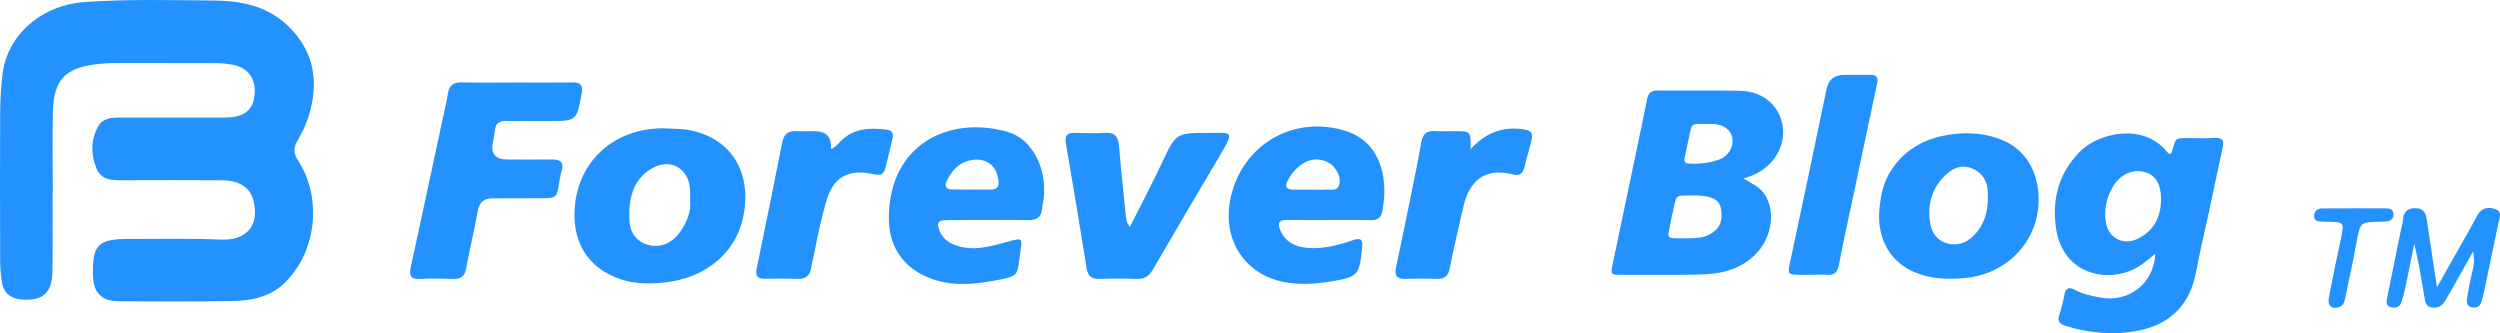 <?xml version="1.0" encoding="UTF-8"?> <svg xmlns="http://www.w3.org/2000/svg" id="_图层_2" data-name="图层 2" viewBox="0 0 1135.43 151.34"><defs><style> .cls-1 { fill: #2392ff; } </style></defs><g id="_图层_1-2" data-name="图层 1"><path class="cls-1" d="M23.88,87.01c0,11.93,.1,23.87-.03,35.8-.11,10.39-4.45,14.18-14.66,13.14-4.59-.47-7.6-3.16-8.31-7.79-.46-3.01-.79-6.08-.8-9.12C0,96.39-.04,73.75,.07,51.11c.03-5.8,.37-11.63,1.06-17.38C3.31,15.6,19.07,2.24,38.65,.9,58.24-.44,77.83,.07,97.41,.24c12.44,.11,24.35,2.58,33.76,11.87,11.62,11.47,13.66,25.13,9.18,40.16-1.21,4.06-3.14,7.99-5.26,11.69-1.82,3.17-1.9,5.54,.2,8.76,11.24,17.26,8.44,41.78-6.02,55.77-6.78,6.56-15.31,8.12-24.15,8.24-17.15,.24-34.31,.18-51.46,.08-7.49-.04-11.21-3.96-11.43-11.41-.42-14.17,2.19-16.95,16.58-16.89,13.78,.06,27.55-.33,41.34,.31,12.06,.56,17.91-6.71,14.9-17.93-1.53-5.69-6.34-8.95-13.87-9-14.86-.1-29.71-.09-44.57-.02-5.19,.03-10.59,.27-12.89-5.56-2.5-6.34-2.54-12.91,.92-19.01,1.96-3.46,5.61-3.92,9.26-3.92,14.86,0,29.71,0,44.57,0,1.99,0,3.99,.04,5.97-.1,7.23-.54,10.79-3.99,11.24-10.83,.46-6.93-3.22-11.81-10.11-13.08-2.54-.47-5.16-.7-7.75-.71-14.86-.07-29.71-.02-44.57-.04-3.37,0-6.71,.18-10.07,.62-13.59,1.8-18.74,7.11-19.14,21.07-.35,12.23-.07,24.47-.07,36.71-.04,0-.07,0-.11,0Z"></path><path class="cls-1" d="M302.9,58.33c3.35,.23,6.77,.12,10.05,.74,18.48,3.51,28.04,18.08,24.99,37.36-2.9,18.29-17.57,30-36.4,31.89-6.52,.65-13.17,.65-19.57-1.46-15.45-5.09-22.67-17.69-20.77-34.37,2.41-21.11,19.69-35.03,41.7-34.16Zm10.53,32.1c0-1.72,.04-2.79,0-3.86-.41-10.37-9.25-15.24-18.01-9.7-8.23,5.21-9.85,13.57-9.59,22.48,.19,6.35,3.1,10.2,8.38,11.82,4.91,1.51,10.29-.3,13.86-4.78,3.87-4.85,5.94-10.31,5.36-15.95Z"></path><path class="cls-1" d="M234.78,37.46c8.42,0,16.83,.07,25.25-.03,3.64-.04,4.87,1.22,4.16,5-2.35,12.52-2.25,12.54-14.87,12.54-6.43,0-12.85,.11-19.28-.04-3.14-.07-4.94,.97-5.27,4.24-.18,1.82-.57,3.62-.93,5.42q-1.57,7.86,6.69,7.86c6.73,0,13.47,.09,20.2-.02,3.86-.07,5.48,1.35,4.34,5.25-.3,1.02-.51,2.08-.72,3.13-1.92,9.59-.04,9.26-11.77,9.22-6.27-.02-12.55,.07-18.82,.05-3.96-.01-6.04,1.68-6.78,5.78-1.55,8.72-3.67,17.33-5.27,26.04-.66,3.58-2.37,4.9-5.89,4.78-5.04-.17-10.11-.26-15.14,.02-4.78,.26-4.82-2.13-4.04-5.71,4.94-22.69,9.79-45.4,14.66-68.1,.74-3.44,1.64-6.85,2.11-10.32,.55-4.03,2.72-5.25,6.59-5.16,8.26,.2,16.52,.06,24.78,.06Z"></path><path class="cls-1" d="M603.46,99.93c-6.42,0-12.85,.08-19.27-.03-3.48-.06-3.93,1.61-2.85,4.33,2.26,5.7,7,7.92,12.63,8.37,6.98,.55,13.69-1.21,20.22-3.43,3.71-1.27,4.9-.72,4.45,3.51-1.3,12.31-1.79,13.07-13.88,15.09-7.11,1.18-14.27,1.68-21.41,.34-19.12-3.59-29.32-21.05-23.84-40.71,6.27-22.52,28.34-34.77,50.91-28.18,6.96,2.03,12.22,6.21,15.3,12.87,3.54,7.66,3.61,15.66,2.13,23.79-.53,2.9-2.16,4.12-5.1,4.08-6.42-.09-12.85-.03-19.27-.03v.02Zm-7.45-13.84v.02c1.98,0,3.97,.12,5.94-.03,2.14-.17,4.98,1.02,6.09-1.74,1.02-2.53,.05-5.13-1.38-7.37-2.75-4.3-8.97-5.88-13.83-3.31-3.57,1.88-6.2,4.86-8.05,8.48-1.42,2.78-.39,3.98,2.55,3.96,2.89-.01,5.79,0,8.68,0Z"></path><path class="cls-1" d="M448.6,99.93c-6.13,0-12.25-.05-18.38,.03-4.45,.06-5.09,1.19-3.3,5.31,1.69,3.88,5,5.62,8.83,6.65,7.81,2.12,15.17-.35,22.56-2.31,5.96-1.58,6.07-1.57,5.14,4.51-1.74,11.36,.34,11.18-13.13,13.56-9.68,1.71-19.44,2.26-28.89-1.71-12.05-5.07-17.81-14.8-17.74-27.11,.2-33.64,27.54-46.37,53.76-39.03,11.46,3.21,18.28,16.94,16.51,30.61-.18,1.36-.54,2.71-.64,4.08-.28,4-2.38,5.56-6.35,5.45-6.12-.17-12.25-.05-18.38-.04Zm-7.22-13.87s0,.01,0,.02c2.91,0,5.82,0,8.73,0,2.79,0,3.68-1.35,3.35-4.12-.79-6.72-5.46-10.39-12.15-9.28-5.72,.95-9.06,4.78-11.39,9.68-1.05,2.2-.22,3.61,2.28,3.68,3.06,.08,6.12,.02,9.18,.02Z"></path><path class="cls-1" d="M513.13,103.1c5.04-10.02,9.97-19.31,14.44-28.82,6.52-13.86,6.39-13.96,21.77-13.91,9.26,.03,11.68-1.47,5.49,8.94-10.55,17.72-20.96,35.52-31.37,53.33-1.63,2.8-3.7,4.15-7.04,4.04-5.65-.19-11.32-.19-16.98,0-3.54,.11-5.33-1.21-5.91-4.77-3.04-18.85-6.12-37.69-9.39-56.49-.7-4.05,.64-5.25,4.47-5.08,4.43,.19,8.88,.24,13.3-.01,4.36-.26,5.96,1.69,6.3,5.82,.85,10.34,1.95,20.66,3.02,30.98,.18,1.76,.17,3.63,1.89,5.99Z"></path><path class="cls-1" d="M377.39,67.69c2.35-.94,3.44-2.69,4.86-4.02,6-5.6,13.25-5.71,20.71-4.76,1.96,.25,2.94,1.64,2.47,3.66-1.1,4.77-2.21,9.53-3.46,14.26-.54,2.05-1.97,2.87-4.22,2.46-2.7-.49-5.48-1.1-8.17-.94-7.26,.45-11.71,4.47-14.1,12.41-2.51,8.36-4.23,16.91-5.93,25.46-.36,1.8-.87,3.57-1.15,5.38-.56,3.66-2.52,5.22-6.29,5.06-4.89-.21-9.8-.09-14.7-.05-3.11,.03-4.49-1.03-3.78-4.45,3.97-19.17,7.86-38.36,11.66-57.56,.73-3.68,2.69-5.22,6.36-5.04,2.75,.13,5.51,.02,8.27,.02q8.11,0,7.45,8.1Z"></path><path class="cls-1" d="M667.93,67.7c6.56-7.07,13.76-10.05,22.47-9.15,5.35,.55,6.2,1.57,4.83,6.62-.96,3.54-2.01,7.07-2.83,10.64-.67,2.9-2.01,4.23-5.18,3.43-13.44-3.37-20.04,3.19-22.75,15.26-2.04,9.1-4.23,18.17-6.03,27.32-.7,3.55-2.29,4.97-5.85,4.84-4.74-.17-9.5-.17-14.24,0-4.02,.14-5.1-1.52-4.29-5.32,2.84-13.31,5.54-26.65,8.25-39.98,1.13-5.54,2.24-11.09,3.18-16.66,.6-3.59,2.27-5.43,6.13-5.16,3.05,.22,6.12,.03,9.19,.04,7.22,.02,7.25,.05,7.11,8.12Z"></path><path class="cls-1" d="M791.86,81.06c3.64,2.24,6.98,3.65,9.21,6.69,5.36,7.3,3.99,19.26-2.95,26.88-6.96,7.64-16.05,9.79-25.73,10.04-11.99,.31-24,.13-36,.13-4.93,0-4.96-.15-3.91-5.12,3.7-17.48,7.35-34.97,11.01-52.46,1.55-7.39,3.1-14.78,4.58-22.19,.52-2.6,1.69-3.96,4.58-3.93,12.48,.11,24.97-.11,37.44,.13,11.33,.22,19.14,7.53,19.73,17.93,.51,9.03-5.74,17.67-15.16,20.95-.77,.27-1.55,.53-2.8,.97Zm-26.59,27.19c7.39,0,10-.67,13.31-3.22,3.59-2.77,3.59-6.59,2.98-10.46-.56-3.53-3.37-4.7-6.46-5.33-3.8-.78-7.64-.39-11.47-.36-1.72,.02-2.49,1.06-2.82,2.69-.61,3.05-1.5,6.05-1.99,9.11-1.25,7.85-3.24,7.62,6.46,7.57Zm9.99-51.95c-1.44,0-2.87,.01-4.31,0-1.66-.02-2.73,.69-3.08,2.37-.91,4.33-1.83,8.66-2.74,12.99-.33,1.57,.09,2.52,1.92,2.62,4.72,.25,9.36-.22,13.79-1.83,4.14-1.5,6.55-5.64,5.95-9.6-.59-3.85-3.86-6.33-8.64-6.54-.96-.04-1.91,0-2.87,0Z"></path><path class="cls-1" d="M978.87,115.21c-2.36,1.9-4.22,3.59-6.26,5.01-13.08,9.12-35.49,5.6-38.77-16.28-1.98-13.21,1.03-24.97,10.53-34.81,8.82-9.14,29.2-13.22,39.67-.37,1.44,1.77,2.05,1.43,2.62-.71,1.42-5.35,1.5-5.33,6.98-5.34,4.08,0,8.18,.17,12.25-.05,3.3-.18,4.33,.98,3.62,4.19-2.16,9.85-4.19,19.72-6.3,29.58-1.94,9.04-4.14,18.02-5.82,27.1-2.71,14.64-11.53,23.69-26.1,26.61-11.25,2.25-22.19,1.19-33.06-2.11-2.84-.86-3.95-2.22-2.88-5.27,1.02-2.94,1.7-6.01,2.3-9.07,.6-3.05,2.22-3.39,4.63-2.08,3.65,2,7.67,2.77,11.68,3.53,12.9,2.45,24.42-6.54,24.91-19.94Zm2.64-24.6c0-6.78-2.39-10.97-7.12-12.37-5.63-1.67-11.27,.79-14.67,6.4-3.18,5.24-4.33,10.92-3.17,16.92,1.26,6.54,7.72,9.85,13.77,7.13,7.77-3.5,11.03-9.86,11.18-18.09Z"></path><path class="cls-1" d="M925.9,90.51c0,19-14.25,34.05-33.61,35.77-8.51,.76-16.74,.39-24.56-3.51-10.46-5.21-15.24-15.9-14.16-27.64,.56-6.1,1.7-12.09,5.12-17.45,7.07-11.09,17.68-15.8,30.24-16.95,6.9-.63,13.71,.18,20.17,2.76,10.64,4.24,16.8,14.3,16.8,27.03Zm-23.07-.45c0-.6-.01-1.2,0-1.8,.11-5.3-2.03-9.49-6.87-11.63-5.01-2.22-9.36-.23-12.98,3.47-5.6,5.72-7.53,12.76-6.48,20.48,.62,4.53,2.79,8.46,7.72,9.9,4.76,1.4,8.81-.12,12.14-3.44,4.65-4.64,6.5-10.48,6.46-16.98Z"></path><path class="cls-1" d="M823.29,124.8c-2.16,0-4.32,.02-6.48,0-4.53-.05-4.91-.43-4-4.77,2.9-13.86,5.9-27.71,8.82-41.57,2.68-12.68,5.29-25.38,7.95-38.07q1.34-6.4,8.05-6.4c3.96,0,7.93,.04,11.89,0,2.71-.03,3.63,1.1,3.04,3.82-4.05,18.88-8.03,37.77-12.02,56.66-1.81,8.57-3.76,17.11-5.32,25.72-.61,3.39-2.03,4.88-5.46,4.63-2.15-.16-4.32-.03-6.48-.03Z"></path><path class="cls-1" d="M1123.19,114.26c-3.24,5.77-6.47,11.55-9.72,17.32-.98,1.74-2.03,3.45-3.05,5.17-1.32,2.23-3.23,3.27-5.86,2.93-2.87-.38-3.1-2.66-3.46-4.8-1.34-8.03-2.65-16.06-4.61-24.14-1.38,6.83-2.73,13.66-4.16,20.48-.41,1.95-1,3.87-1.57,5.78-.7,2.37-2.43,3.07-4.68,2.59-2.58-.55-2.28-2.52-1.91-4.36,2.11-10.46,4.26-20.91,6.39-31.36,.27-1.31,.65-2.6,.76-3.92,.28-3.56,1.82-5.43,5.69-5.4,4.15,.04,4.83,2.67,5.29,5.87,1.38,9.55,2.85,19.08,4.5,30.04,5.34-9.43,10.05-17.75,14.75-26.07,1.31-2.32,2.51-4.71,3.86-7.01,1.87-3.2,5.02-3.43,7.92-2.4,3.34,1.18,1.83,4.13,1.35,6.47-2.08,10.12-4.21,20.23-6.34,30.34-.38,1.79-.8,3.58-1.35,5.33-.66,2.06-2.2,2.87-4.3,2.46-2.16-.41-2.5-2.14-2.25-3.85,.51-3.46,1.19-6.89,1.93-10.31,.77-3.55,1.96-7.02,.83-11.15Z"></path><path class="cls-1" d="M1069.23,94.6c4.67,0,9.34-.03,14,.02,1.9,.02,3.88,.25,3.85,2.82-.03,2.31-1.67,3.07-3.7,3.21-.83,.06-1.67,.06-2.5,.07-9.03,.16-8.91,.18-10.6,9.36-1.53,8.34-3.33,16.64-5.08,24.94-.41,1.93-.78,3.98-3.22,4.6-3.18,.81-4.97-.89-4.27-4.51,1.8-9.32,3.73-18.63,5.7-27.92,1.23-5.83,.87-6.37-5.07-6.47-1.17-.02-2.34,.03-3.5-.05-1.83-.13-3.96-.07-3.82-2.76,.11-2.19,1.57-3.24,3.69-3.26,4.83-.04,9.67-.01,14.5-.01,0-.01,0-.03,0-.04Z"></path></g></svg> 